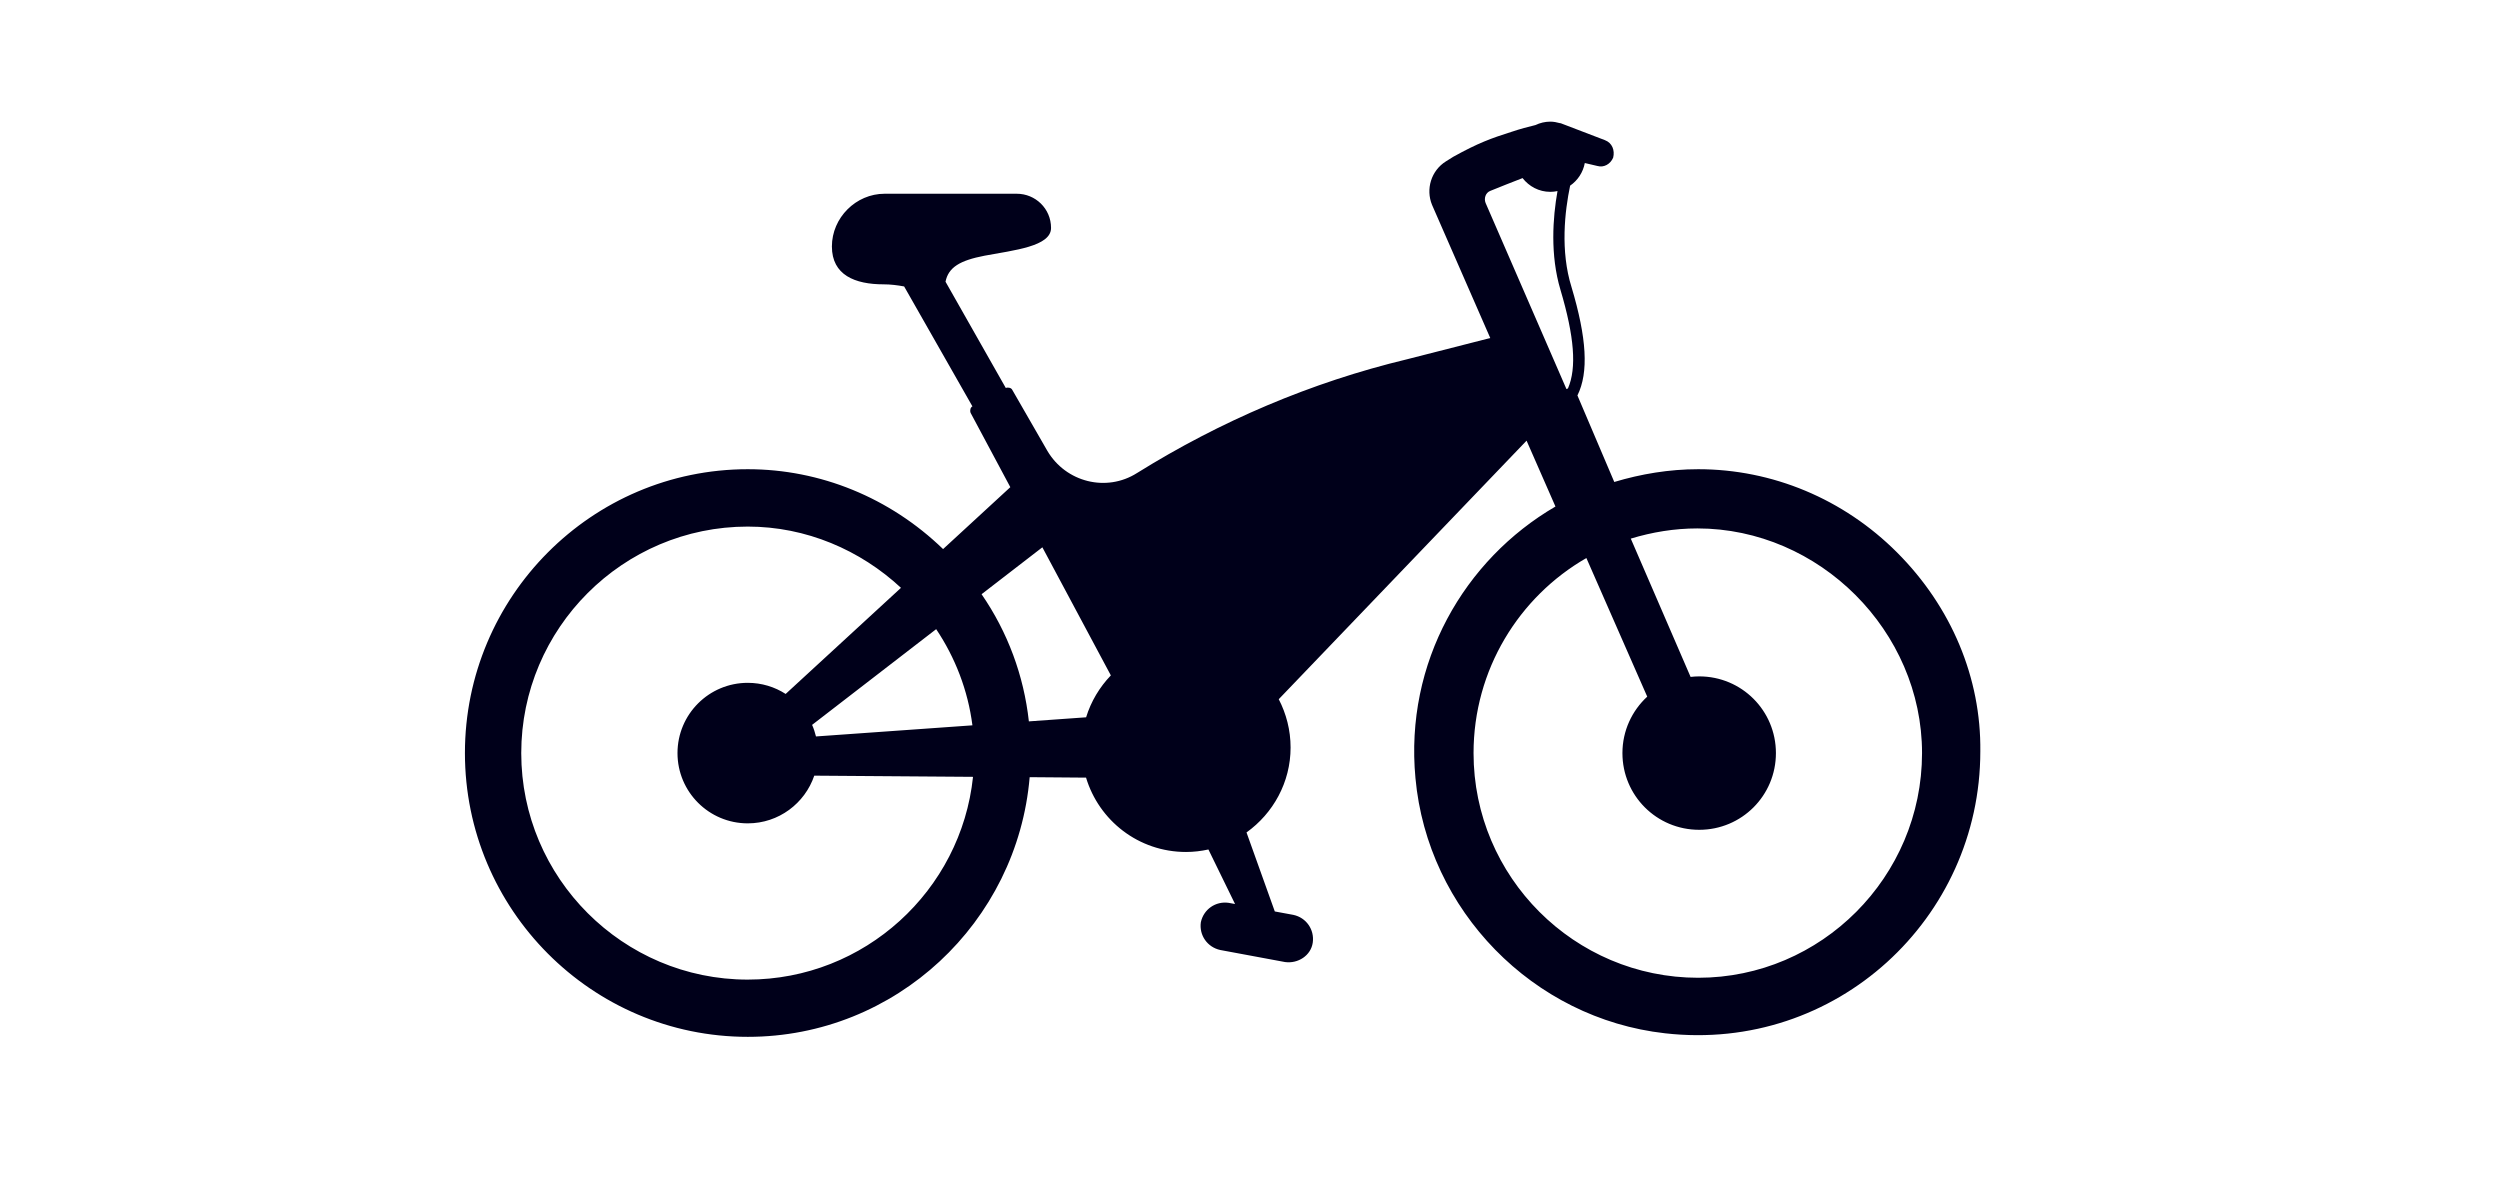 <svg enable-background="new 0 0 380 180" height="180" viewBox="0 0 380 180" width="380" xmlns="http://www.w3.org/2000/svg"><path d="m288.35 83.97c-8.15-8.15-18.97-12.65-30.22-12.65-4.41 0-8.7.72-12.76 1.94l-5.6-13.15c1.74-3.51 1.41-8.75-.9-16.48-1.72-5.51-1.02-11.53-.21-15.41 1.15-.79 1.97-2.02 2.23-3.44l1.92.45c.98.28 1.97-.28 2.39-1.26.28-1.12-.14-2.25-1.26-2.67l-6.14-2.35c-.08-.03-.16-.06-.24-.09l-.23-.09c-.08-.04-.15-.05-.22-.05-.47-.13-.95-.23-1.46-.23-.81 0-1.57.19-2.26.52-1.14.27-2.33.59-3.64 1.03-3.09.98-5.06 1.69-8.85 3.79-.42.28-.7.42-1.12.7-2.25 1.41-3.09 4.22-2.11 6.61l8.85 20.24-12.65 3.23c-14.62 3.51-28.39 9.42-41.04 17.29-4.64 2.95-10.82 1.41-13.63-3.37l-5.34-9.28c-.14-.28-.56-.42-.98-.28l-9.16-16.15c.44-2.2 2.21-3.23 5.92-3.95 4.5-.84 10.12-1.41 10.12-4.22 0-2.95-2.39-5.2-5.2-5.2h-20.1c-4.36 0-8.01 3.65-8.01 8.01s3.51 5.76 7.87 5.76c1.03 0 2.09.13 3.11.32l10.38 18.23c-.28.14-.42.56-.28.98l6.04 11.3-10.22 9.41c-8.09-7.82-18.68-12.14-29.68-12.14-23.75 0-43 19.39-43 43.14s19.25 43.14 43 43.14c22.51 0 40.97-17.43 42.84-39.47l8.57.07c1.96 6.51 7.97 11.3 15.2 11.3 1.17 0 2.3-.14 3.4-.38l4.05 8.29-.98-.18c-1.97-.28-3.8.98-4.22 2.95-.28 1.97.98 3.79 2.95 4.22l9.84 1.83c1.97.28 3.94-.98 4.22-2.95s-.98-3.8-2.95-4.22l-2.82-.52-4.3-12.01c4.04-2.89 6.7-7.61 6.7-12.91 0-2.64-.66-5.14-1.8-7.34l37.67-39.3 4.39 10.01c-13.87 8.07-22.93 23.73-21.28 41.28 1.83 20.1 17.85 36.54 37.94 38.79 26 2.95 47.92-17.43 47.92-42.86.13-11.12-4.37-21.94-12.66-30.23zm-62.54-53.12c-.28-.7 0-1.55.7-1.83 1.29-.51 3.39-1.38 4.92-1.95.98 1.26 2.49 2.09 4.21 2.09.38 0 .75-.04 1.1-.12-.72 4.04-1.13 9.73.45 15.01 2.11 7.11 2.49 11.88 1.14 14.99l-.23.1zm-56.96 71.81c-1.71 1.78-3.02 3.96-3.76 6.37l-8.7.62c-.77-6.97-3.22-13.57-7.19-19.33l9.24-7.13zm-55.19 46.24c-18.97 0-34.43-15.46-34.43-34.43s15.46-34.43 34.43-34.43c8.89 0 17.11 3.57 23.29 9.31l-17.53 16.13c-1.66-1.07-3.64-1.69-5.76-1.69-5.9 0-10.68 4.78-10.68 10.68s4.78 10.68 10.68 10.68c4.7 0 8.68-3.04 10.11-7.25l24.13.18c-1.81 17.28-16.48 30.82-34.24 30.82zm10.37-36.96c-.15-.61-.34-1.2-.59-1.76l18.86-14.55c2.89 4.32 4.83 9.3 5.51 14.62zm134.1 36.68c-18.83 0-34.15-15.32-34.15-34.15 0-12.65 6.89-23.75 17.15-29.65l9.25 21.07c-2.31 2.13-3.77 5.18-3.77 8.58 0 6.46 5.2 11.66 11.67 11.66 6.46 0 11.66-5.2 11.66-11.66s-5.2-11.66-11.66-11.66c-.44 0-.88.03-1.31.08l-9.09-21.02c3.23-.98 6.61-1.55 10.12-1.55 18.55 0 34.15 15.6 34.15 34.15-.01 18.83-15.33 34.15-34.02 34.15z" fill="#00001a"/></svg>